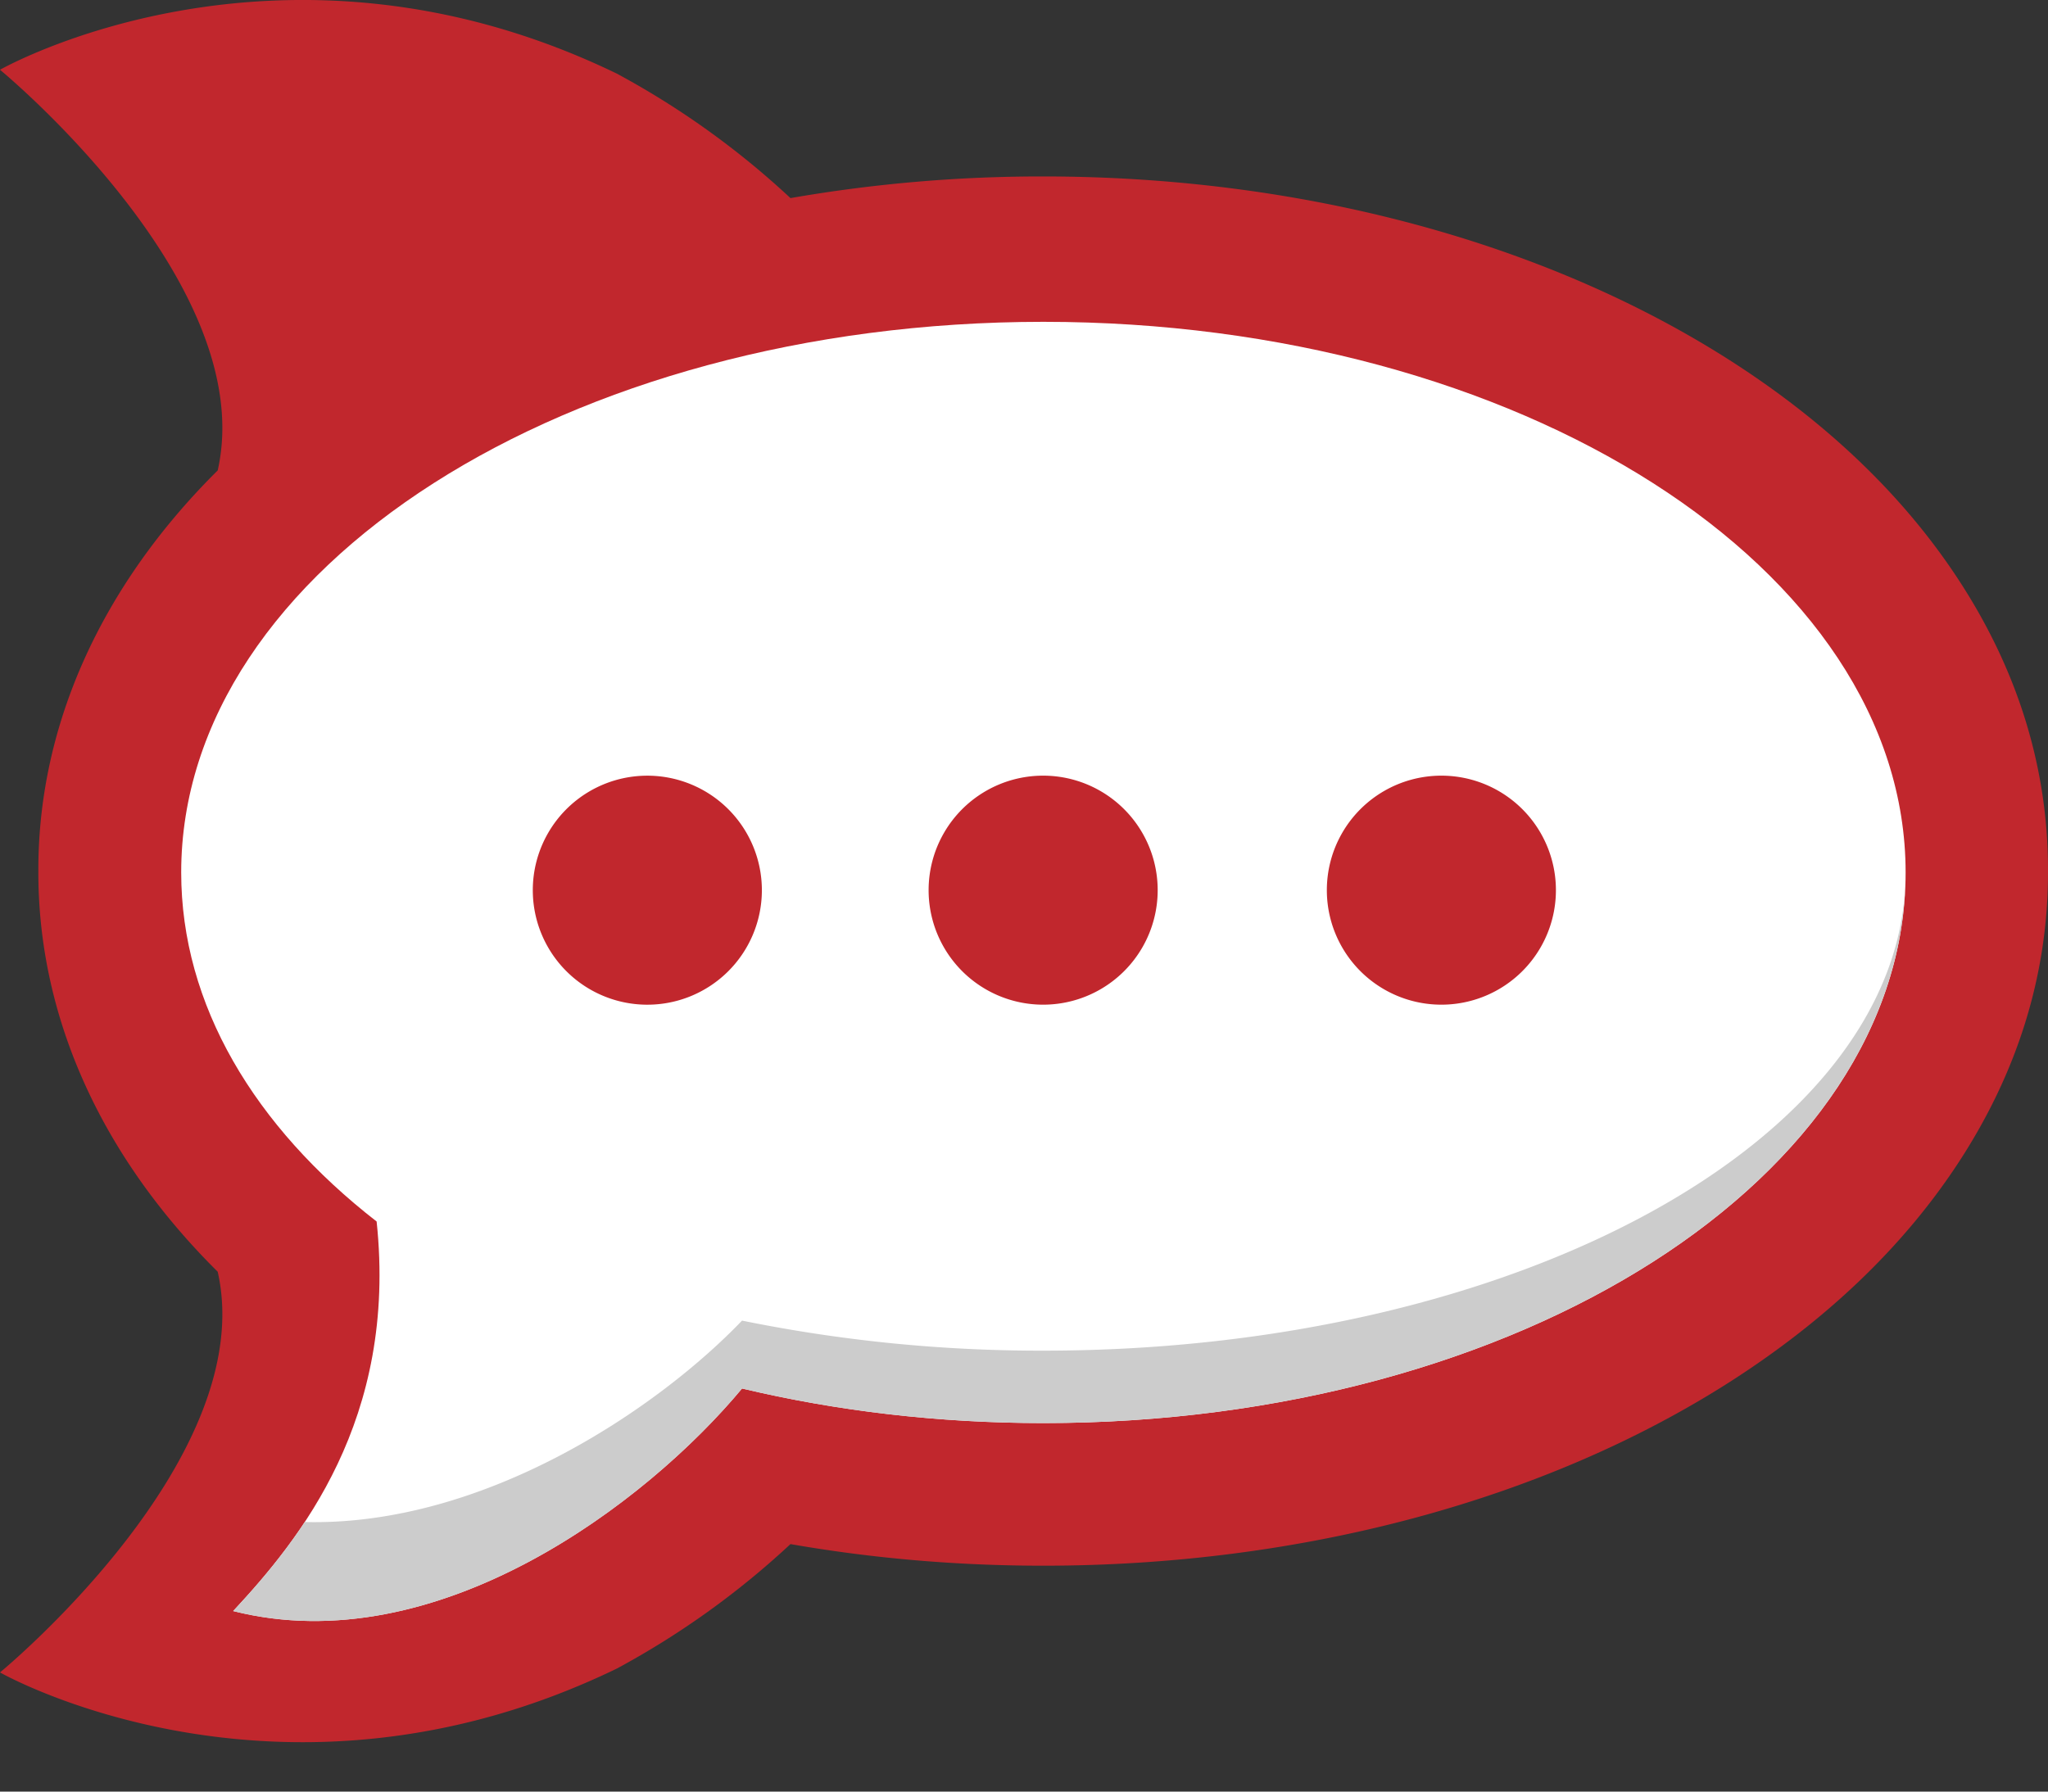 <svg width="40" height="35" fill="none" xmlns="http://www.w3.org/2000/svg"><rect width="100%" height="100%" fill="#333333" stroke="none"/><path d="M40 16.99c0-2.009-.6-3.934-1.787-5.725-1.064-1.607-2.555-3.03-4.431-4.229-3.623-2.314-8.385-3.589-13.407-3.589a28.62 28.62 0 00-4.936.423 16.325 16.325 0 00-3.392-2.432C5.46-1.754 0 1.363 0 1.363S5.077 5.534 4.252 9.19C1.98 11.444.749 14.161.749 16.99v.054c0 2.83 1.23 5.547 3.503 7.8C5.077 28.5 0 32.672 0 32.672s5.461 3.116 12.047-.075a16.361 16.361 0 003.392-2.432c1.605.28 3.258.422 4.936.422 5.022 0 9.784-1.274 13.407-3.588 1.876-1.2 3.367-2.621 4.432-4.23C39.399 20.98 40 19.054 40 17.046v-.055z" fill="#C1272D"/><path d="M20.379 6.287c9.3 0 16.84 4.817 16.84 10.757 0 5.94-7.54 10.757-16.84 10.757-2.071 0-4.054-.24-5.886-.676-1.863 2.24-5.96 5.354-9.939 4.348 1.295-1.39 3.212-3.74 2.802-7.61-2.385-1.855-3.817-4.23-3.817-6.819 0-5.941 7.54-10.757 16.84-10.757z" fill="#fff"/><path d="M20.374 19.627a2.237 2.237 0 100-4.474 2.237 2.237 0 000 4.474zm7.778 0a2.237 2.237 0 100-4.474 2.237 2.237 0 000 4.474zm-15.556 0a2.237 2.237 0 100-4.473 2.237 2.237 0 000 4.473z" fill="#C1272D"/><path d="M20.38 26.386a29.21 29.21 0 01-5.887-.587c-1.644 1.715-5.03 4.02-8.54 3.935-.463.7-.966 1.273-1.398 1.739 3.98 1.006 8.076-2.108 9.938-4.348 1.832.436 3.816.675 5.886.675 9.226 0 16.718-4.74 16.837-10.614-.12 5.092-7.611 9.2-16.837 9.2z" fill="#CCC"/></svg>
